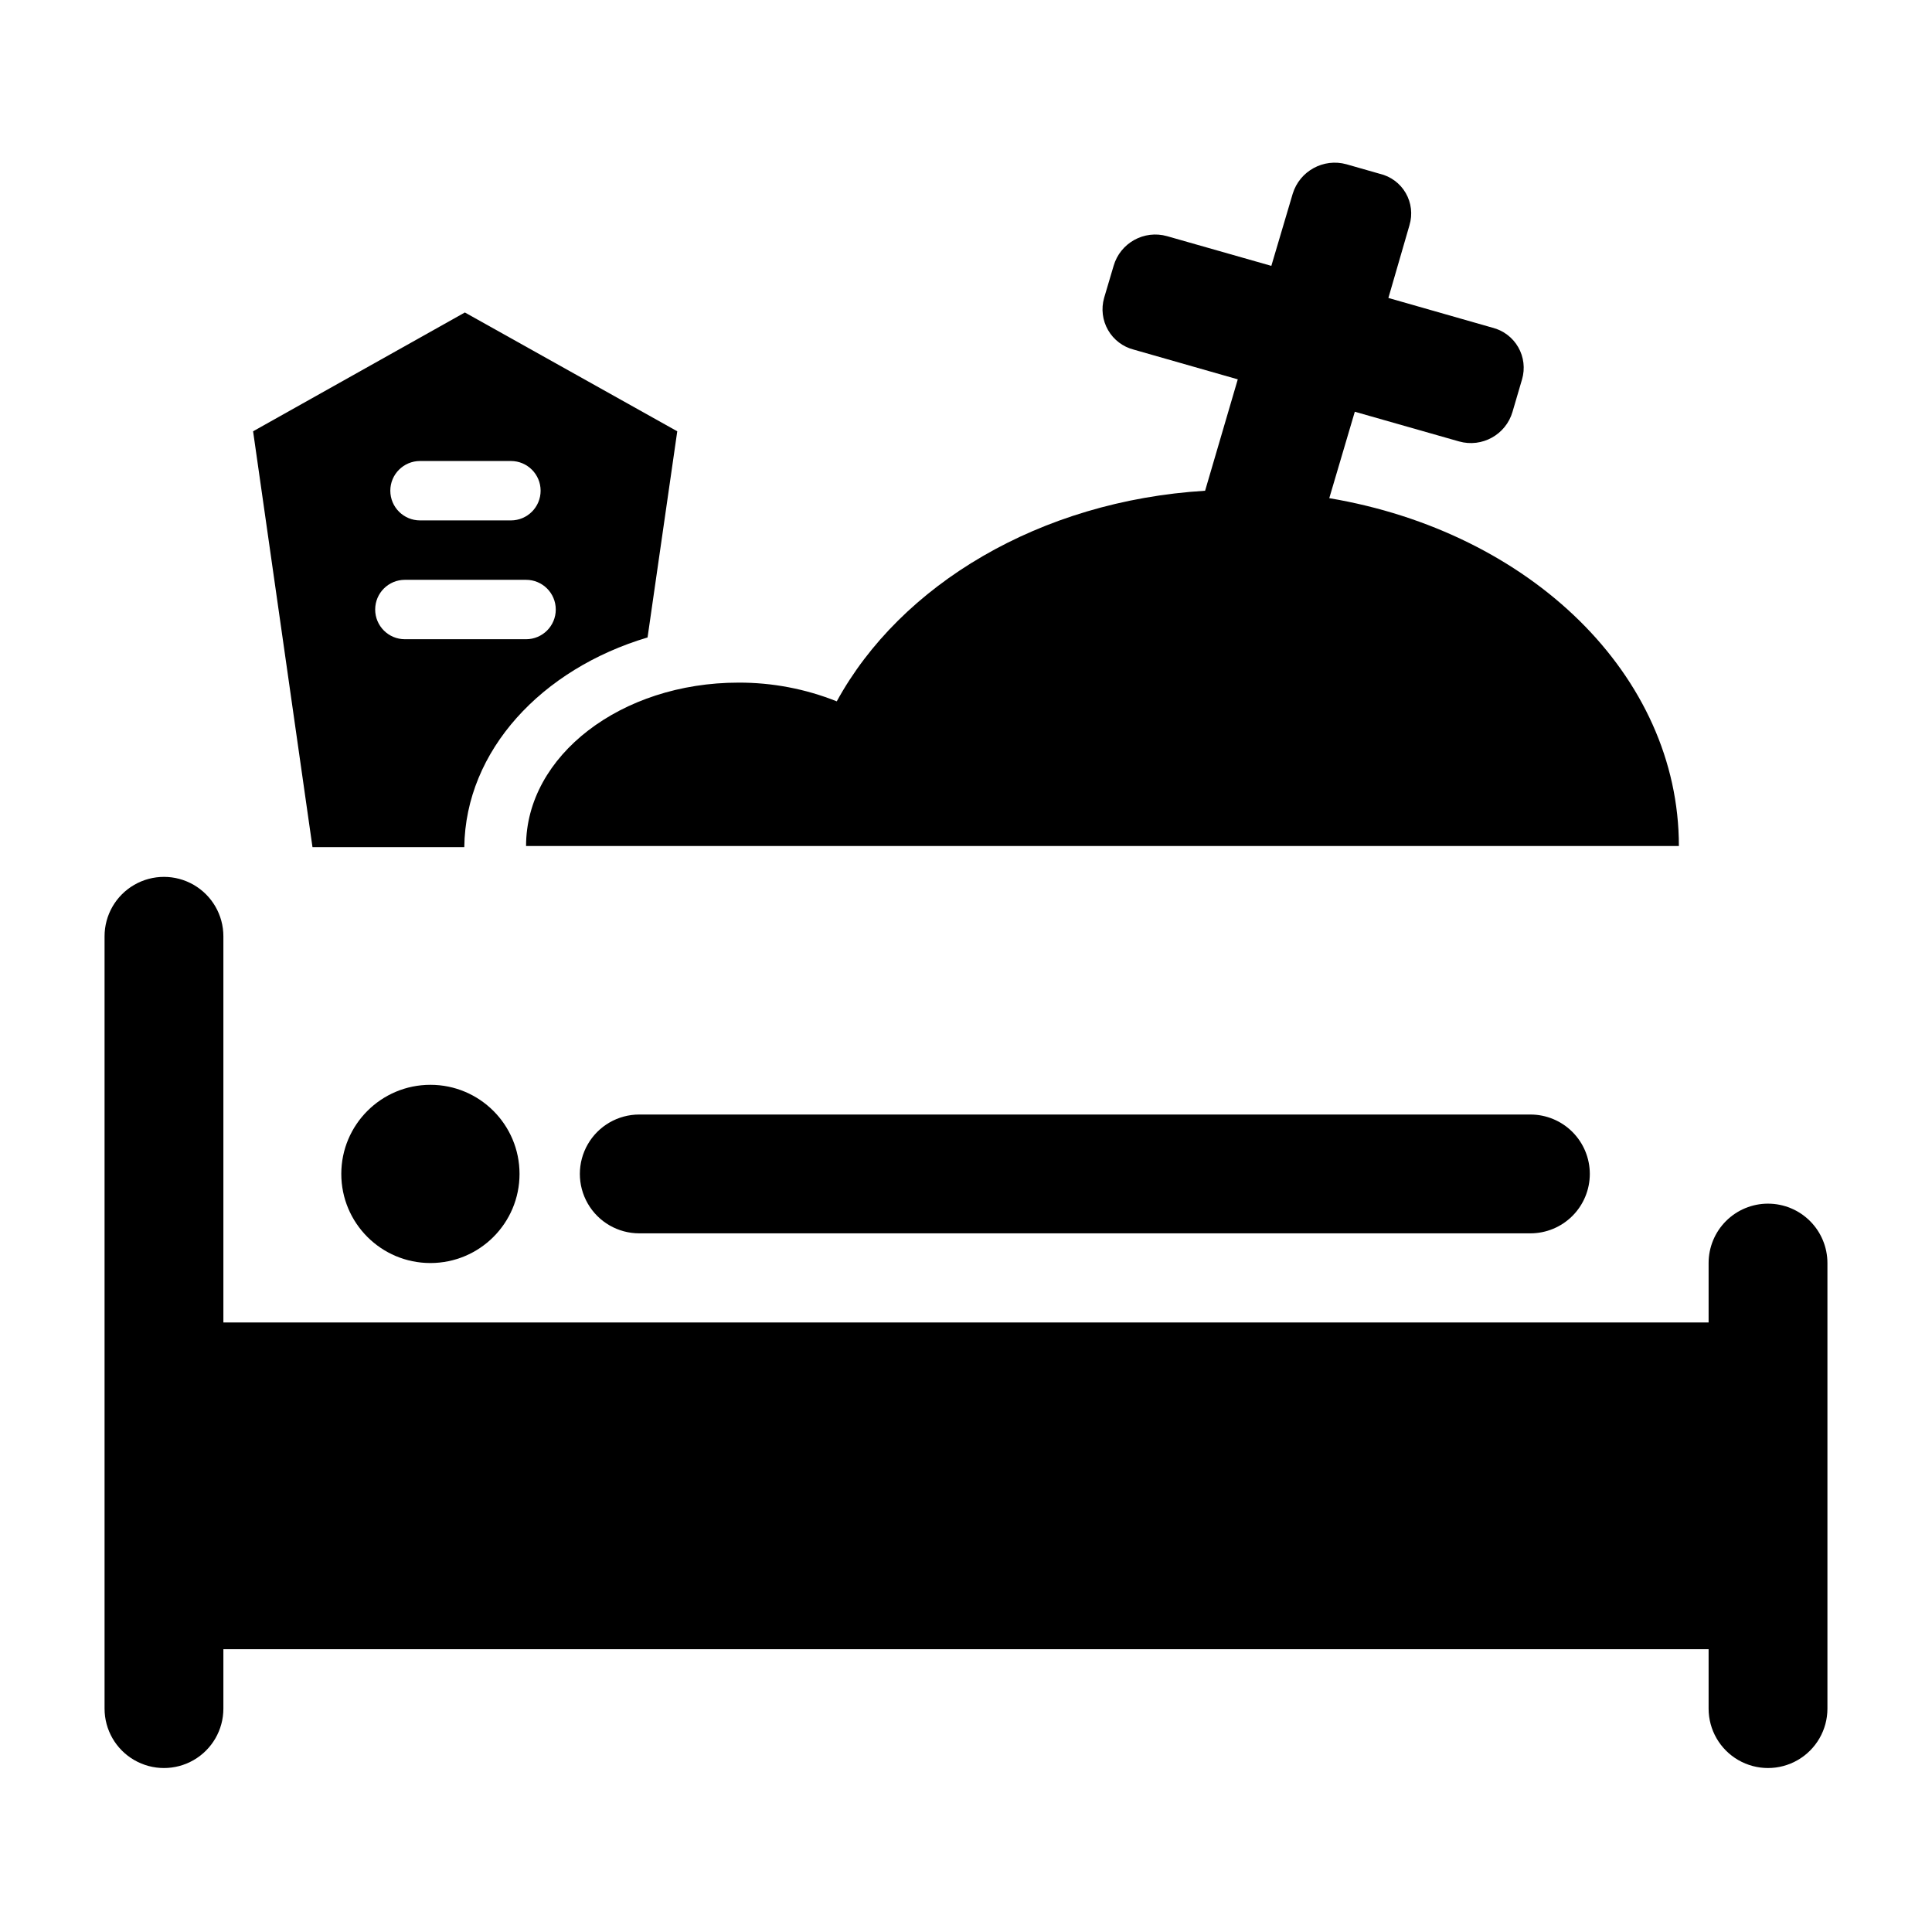 <?xml version="1.0" encoding="UTF-8"?>
<!-- Uploaded to: SVG Repo, www.svgrepo.com, Generator: SVG Repo Mixer Tools -->
<svg fill="#000000" width="800px" height="800px" version="1.1" viewBox="144 144 512 512" xmlns="http://www.w3.org/2000/svg">
 <g>
  <path d="m281.68 455.1c0 13.043-10.574 23.617-23.617 23.617-13.043 0-23.617-10.574-23.617-23.617 0-13.043 10.574-23.613 23.617-23.613 13.043 0 23.617 10.57 23.617 23.613"/>
  <path d="m612.54 462.98c-4.176 0-8.18 1.656-11.133 4.609-2.953 2.953-4.609 6.957-4.609 11.133v15.742h-393.6v-102.34c0-5.625-3.004-10.82-7.875-13.633-4.871-2.812-10.871-2.812-15.742 0-4.871 2.812-7.871 8.008-7.871 13.633v204.68c0 5.625 3 10.82 7.871 13.633 4.871 2.812 10.871 2.812 15.742 0 4.871-2.812 7.875-8.008 7.875-13.633v-15.746h393.6v15.746c0 5.625 3 10.82 7.871 13.633s10.871 2.812 15.742 0c4.871-2.812 7.875-8.008 7.875-13.633v-118.08c0-4.176-1.66-8.18-4.613-11.133-2.953-2.953-6.957-4.609-11.133-4.609z"/>
  <path d="m313.41 439.36c-5.625 0-10.824 3-13.633 7.871-2.812 4.871-2.812 10.871 0 15.746 2.809 4.871 8.008 7.871 13.633 7.871h236.16c4.176 0 8.18-1.66 11.133-4.613s4.613-6.957 4.613-11.133c0-4.176-1.66-8.18-4.613-11.133s-6.957-4.609-11.133-4.609z"/>
  <path d="m315.61 312.93 7.871-54.633-56.285-31.488-56.125 31.488 15.742 110.21h40.227c0.316-25.66 20.547-47.23 48.57-55.574zm-60.297-46.758h24.09-0.004c4.348 0 7.871 3.523 7.871 7.871s-3.523 7.871-7.871 7.871h-24.086c-4.348 0-7.875-3.523-7.875-7.871s3.527-7.871 7.875-7.871zm-4.016 47.23c-4.348 0-7.871-3.523-7.871-7.871s3.523-7.871 7.871-7.871h32.117c4.348 0 7.871 3.523 7.871 7.871s-3.523 7.871-7.871 7.871z"/>
  <path d="m496.27 276.02 6.769-22.906 27.629 7.871h0.004c6.082 1.719 12.414-1.801 14.168-7.875l2.519-8.582v0.004c0.836-2.863 0.473-5.945-1.016-8.527-1.484-2.586-3.961-4.453-6.856-5.172l-27.551-7.871 5.59-19.285h-0.004c0.863-2.856 0.504-5.938-0.988-8.516-1.488-2.578-3.981-4.426-6.883-5.106l-8.816-2.519c-6.078-1.684-12.391 1.77-14.25 7.793l-5.668 19.129-27.629-7.871c-6.086-1.719-12.418 1.797-14.172 7.871l-2.519 8.5v0.004c-0.812 2.859-0.438 5.93 1.047 8.512 1.48 2.578 3.945 4.449 6.828 5.184l27.551 7.871-8.66 29.523c-43.77 2.676-80.688 24.875-97.613 55.812-8.285-3.312-17.133-4.996-26.055-4.961-31.094 0-56.285 19.363-56.285 43.297h305.51c0-45.266-39.359-83.207-92.652-92.18z"/>
 </g>
</svg>